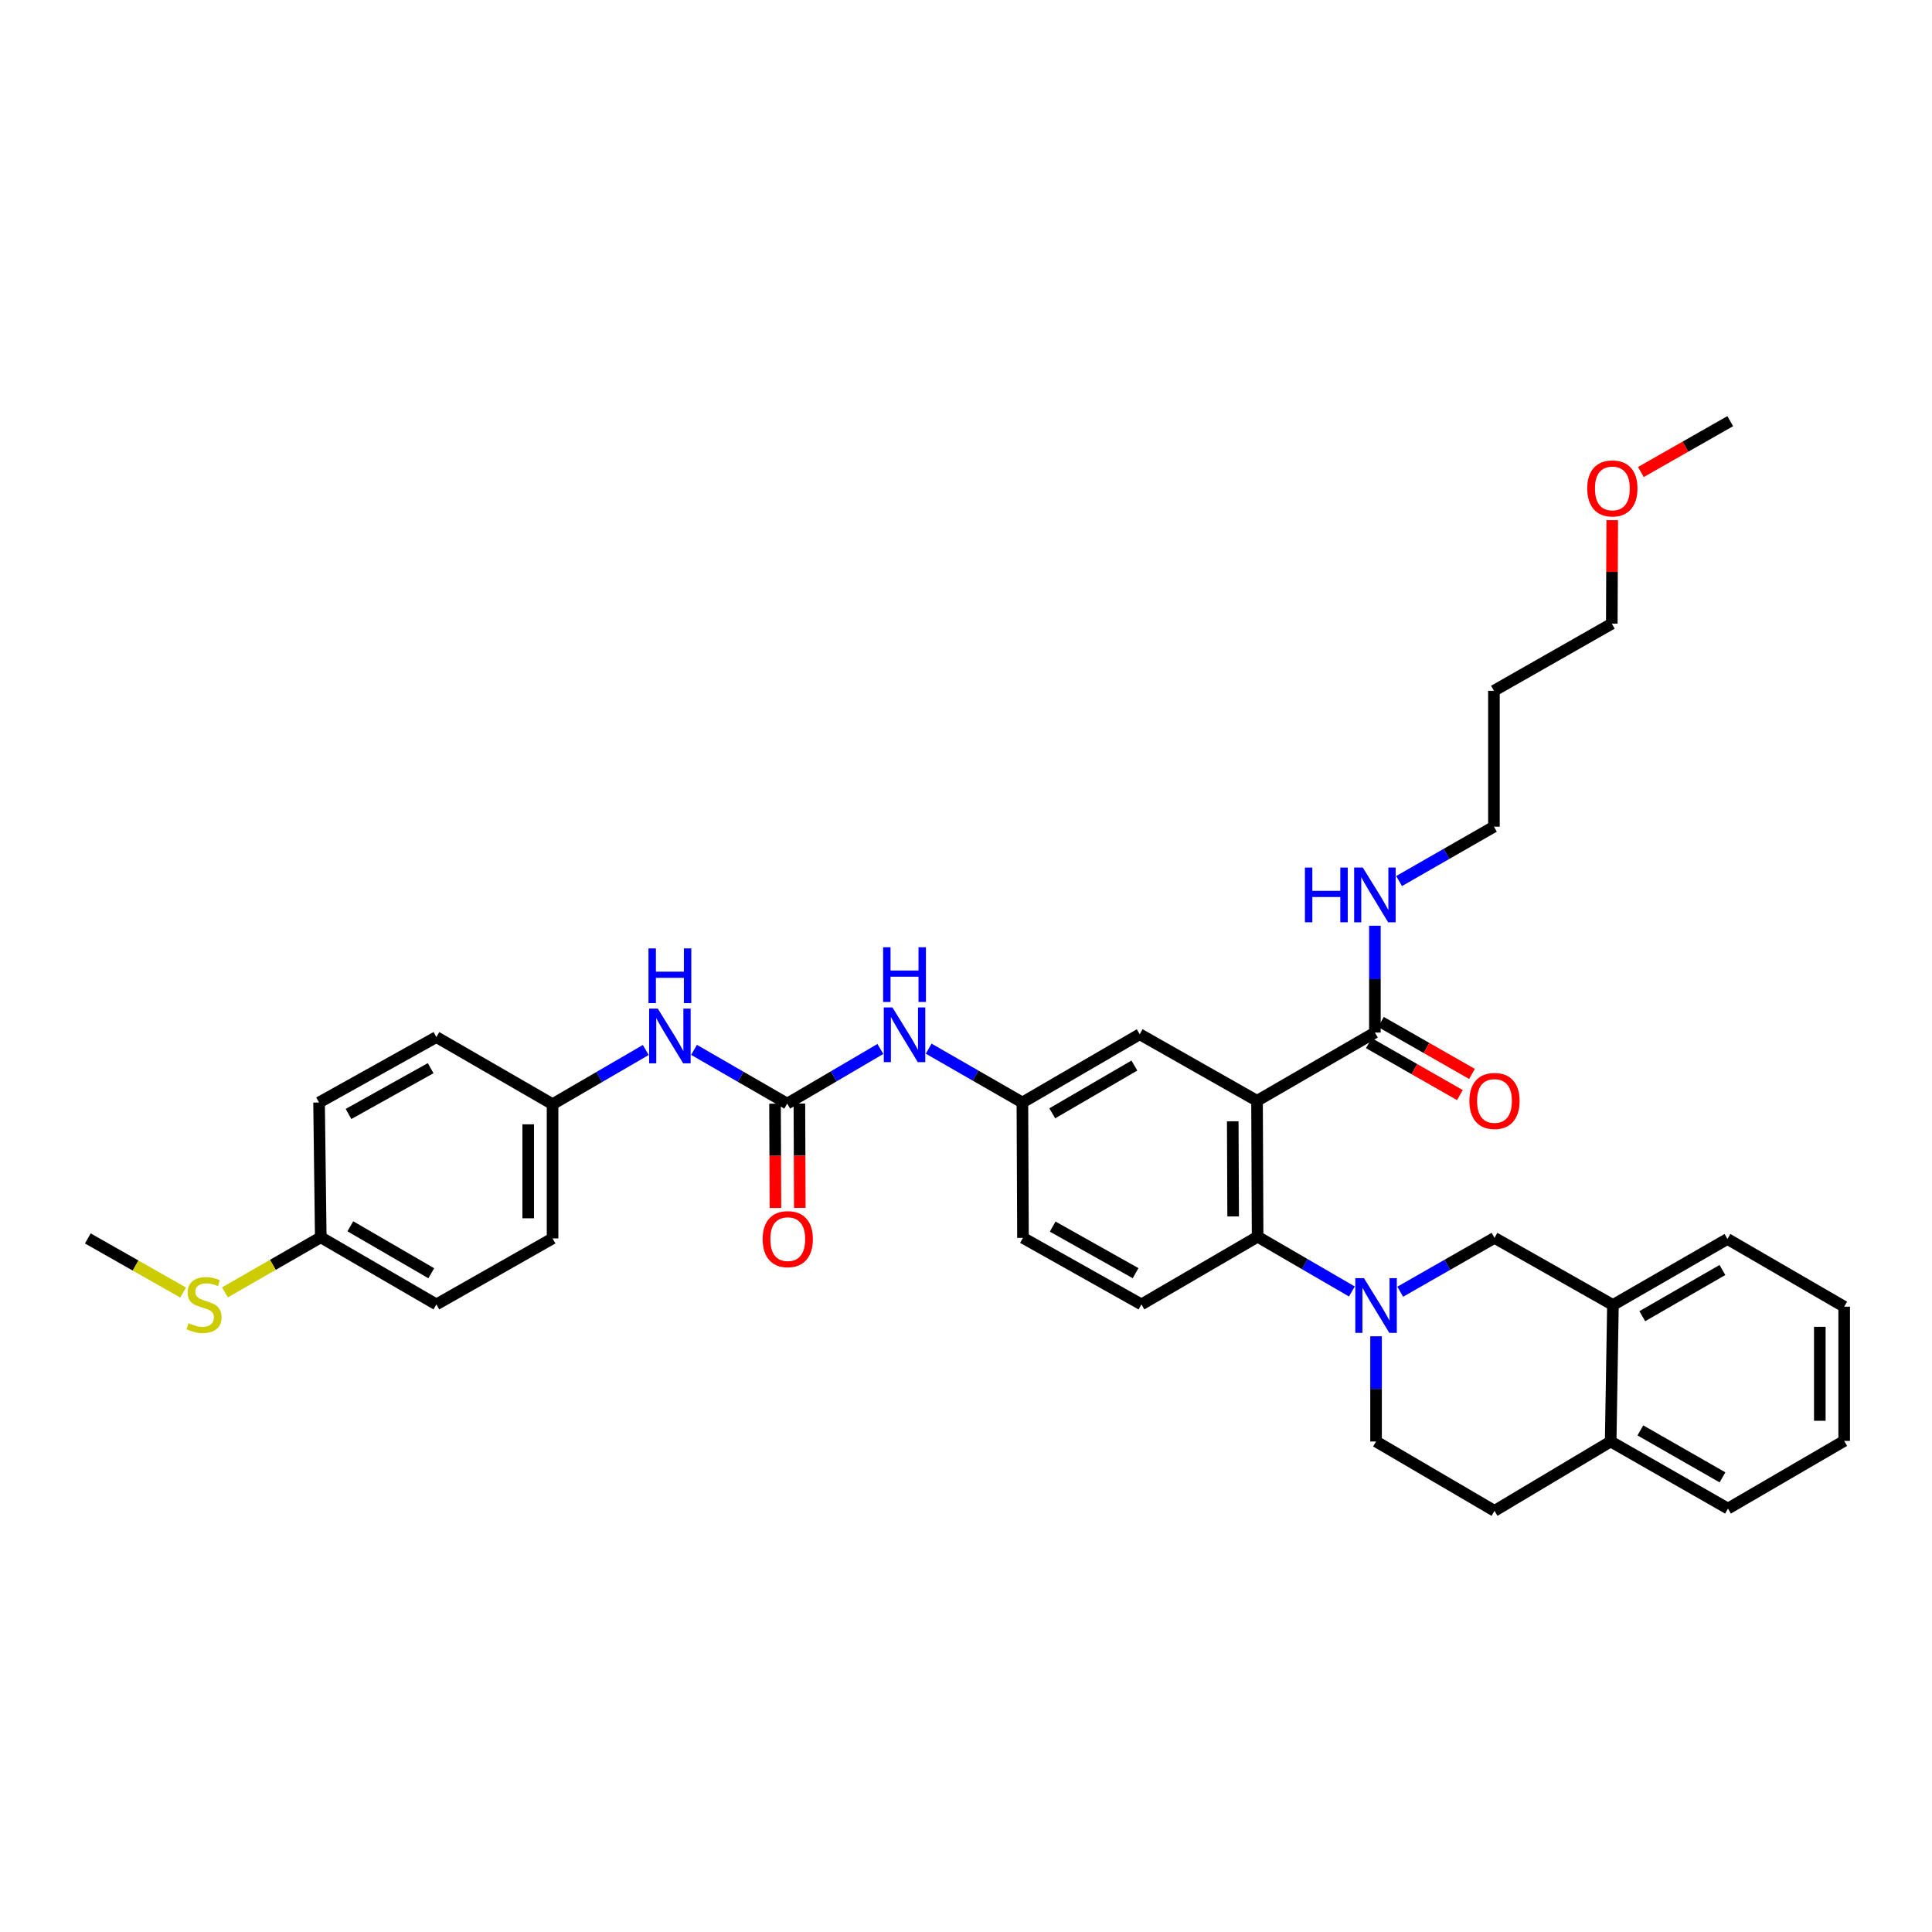 <?xml version='1.0' encoding='iso-8859-1'?>
<svg version='1.1' baseProfile='full'
              xmlns='http://www.w3.org/2000/svg'
                      xmlns:rdkit='http://www.rdkit.org/xml'
                      xmlns:xlink='http://www.w3.org/1999/xlink'
                  xml:space='preserve'
width='1000px' height='1000px' viewBox='0 0 1000 1000'>
<!-- END OF HEADER -->
<rect style='opacity:1.0;fill:#FFFFFF;stroke:none' width='1000' height='1000' x='0' y='0'> </rect>
<path class='bond-1' d='M 650.637,569.775 L 650.938,640.124' style='fill:none;fill-rule:evenodd;stroke:#000000;stroke-width:6px;stroke-linecap:butt;stroke-linejoin:miter;stroke-opacity:1' />
<path class='bond-1' d='M 638.067,580.381 L 638.278,629.626' style='fill:none;fill-rule:evenodd;stroke:#000000;stroke-width:6px;stroke-linecap:butt;stroke-linejoin:miter;stroke-opacity:1' />
<path class='bond-3' d='M 650.637,569.775 L 711.644,534.446' style='fill:none;fill-rule:evenodd;stroke:#000000;stroke-width:6px;stroke-linecap:butt;stroke-linejoin:miter;stroke-opacity:1' />
<path class='bond-6' d='M 650.637,569.775 L 589.917,535.329' style='fill:none;fill-rule:evenodd;stroke:#000000;stroke-width:6px;stroke-linecap:butt;stroke-linejoin:miter;stroke-opacity:1' />
<path class='bond-0' d='M 699.734,668.472 L 675.336,654.298' style='fill:none;fill-rule:evenodd;stroke:#0000FF;stroke-width:6px;stroke-linecap:butt;stroke-linejoin:miter;stroke-opacity:1' />
<path class='bond-0' d='M 675.336,654.298 L 650.938,640.124' style='fill:none;fill-rule:evenodd;stroke:#000000;stroke-width:6px;stroke-linecap:butt;stroke-linejoin:miter;stroke-opacity:1' />
<path class='bond-4' d='M 724.752,668.595 L 749.15,654.654' style='fill:none;fill-rule:evenodd;stroke:#0000FF;stroke-width:6px;stroke-linecap:butt;stroke-linejoin:miter;stroke-opacity:1' />
<path class='bond-4' d='M 749.15,654.654 L 773.549,640.713' style='fill:none;fill-rule:evenodd;stroke:#000000;stroke-width:6px;stroke-linecap:butt;stroke-linejoin:miter;stroke-opacity:1' />
<path class='bond-10' d='M 712.247,691.66 L 712.247,718.885' style='fill:none;fill-rule:evenodd;stroke:#0000FF;stroke-width:6px;stroke-linecap:butt;stroke-linejoin:miter;stroke-opacity:1' />
<path class='bond-10' d='M 712.247,718.885 L 712.247,746.111' style='fill:none;fill-rule:evenodd;stroke:#000000;stroke-width:6px;stroke-linecap:butt;stroke-linejoin:miter;stroke-opacity:1' />
<path class='bond-7' d='M 650.938,640.124 L 590.793,675.159' style='fill:none;fill-rule:evenodd;stroke:#000000;stroke-width:6px;stroke-linecap:butt;stroke-linejoin:miter;stroke-opacity:1' />
<path class='bond-2' d='M 407.455,571.233 L 431.569,557.087' style='fill:none;fill-rule:evenodd;stroke:#000000;stroke-width:6px;stroke-linecap:butt;stroke-linejoin:miter;stroke-opacity:1' />
<path class='bond-2' d='M 431.569,557.087 L 455.682,542.942' style='fill:none;fill-rule:evenodd;stroke:#0000FF;stroke-width:6px;stroke-linecap:butt;stroke-linejoin:miter;stroke-opacity:1' />
<path class='bond-9' d='M 407.455,571.233 L 383.341,557.322' style='fill:none;fill-rule:evenodd;stroke:#000000;stroke-width:6px;stroke-linecap:butt;stroke-linejoin:miter;stroke-opacity:1' />
<path class='bond-9' d='M 383.341,557.322 L 359.228,543.411' style='fill:none;fill-rule:evenodd;stroke:#0000FF;stroke-width:6px;stroke-linecap:butt;stroke-linejoin:miter;stroke-opacity:1' />
<path class='bond-12' d='M 401.148,571.258 L 401.258,598.254' style='fill:none;fill-rule:evenodd;stroke:#000000;stroke-width:6px;stroke-linecap:butt;stroke-linejoin:miter;stroke-opacity:1' />
<path class='bond-12' d='M 401.258,598.254 L 401.369,625.249' style='fill:none;fill-rule:evenodd;stroke:#FF0000;stroke-width:6px;stroke-linecap:butt;stroke-linejoin:miter;stroke-opacity:1' />
<path class='bond-12' d='M 413.763,571.207 L 413.873,598.202' style='fill:none;fill-rule:evenodd;stroke:#000000;stroke-width:6px;stroke-linecap:butt;stroke-linejoin:miter;stroke-opacity:1' />
<path class='bond-12' d='M 413.873,598.202 L 413.984,625.197' style='fill:none;fill-rule:evenodd;stroke:#FF0000;stroke-width:6px;stroke-linecap:butt;stroke-linejoin:miter;stroke-opacity:1' />
<path class='bond-14' d='M 708.518,539.924 L 732.079,553.37' style='fill:none;fill-rule:evenodd;stroke:#000000;stroke-width:6px;stroke-linecap:butt;stroke-linejoin:miter;stroke-opacity:1' />
<path class='bond-14' d='M 732.079,553.37 L 755.64,566.817' style='fill:none;fill-rule:evenodd;stroke:#FF0000;stroke-width:6px;stroke-linecap:butt;stroke-linejoin:miter;stroke-opacity:1' />
<path class='bond-14' d='M 714.771,528.968 L 738.332,542.414' style='fill:none;fill-rule:evenodd;stroke:#000000;stroke-width:6px;stroke-linecap:butt;stroke-linejoin:miter;stroke-opacity:1' />
<path class='bond-14' d='M 738.332,542.414 L 761.893,555.861' style='fill:none;fill-rule:evenodd;stroke:#FF0000;stroke-width:6px;stroke-linecap:butt;stroke-linejoin:miter;stroke-opacity:1' />
<path class='bond-16' d='M 711.644,534.446 L 711.644,506.8' style='fill:none;fill-rule:evenodd;stroke:#000000;stroke-width:6px;stroke-linecap:butt;stroke-linejoin:miter;stroke-opacity:1' />
<path class='bond-16' d='M 711.644,506.8 L 711.644,479.154' style='fill:none;fill-rule:evenodd;stroke:#0000FF;stroke-width:6px;stroke-linecap:butt;stroke-linejoin:miter;stroke-opacity:1' />
<path class='bond-8' d='M 773.549,640.713 L 834.857,675.453' style='fill:none;fill-rule:evenodd;stroke:#000000;stroke-width:6px;stroke-linecap:butt;stroke-linejoin:miter;stroke-opacity:1' />
<path class='bond-5' d='M 480.681,542.788 L 504.935,556.72' style='fill:none;fill-rule:evenodd;stroke:#0000FF;stroke-width:6px;stroke-linecap:butt;stroke-linejoin:miter;stroke-opacity:1' />
<path class='bond-5' d='M 504.935,556.72 L 529.19,570.651' style='fill:none;fill-rule:evenodd;stroke:#000000;stroke-width:6px;stroke-linecap:butt;stroke-linejoin:miter;stroke-opacity:1' />
<path class='bond-11' d='M 589.917,535.329 L 529.19,570.651' style='fill:none;fill-rule:evenodd;stroke:#000000;stroke-width:6px;stroke-linecap:butt;stroke-linejoin:miter;stroke-opacity:1' />
<path class='bond-11' d='M 587.15,551.532 L 544.641,576.257' style='fill:none;fill-rule:evenodd;stroke:#000000;stroke-width:6px;stroke-linecap:butt;stroke-linejoin:miter;stroke-opacity:1' />
<path class='bond-18' d='M 590.793,675.159 L 529.491,640.713' style='fill:none;fill-rule:evenodd;stroke:#000000;stroke-width:6px;stroke-linecap:butt;stroke-linejoin:miter;stroke-opacity:1' />
<path class='bond-18' d='M 587.777,658.994 L 544.866,634.882' style='fill:none;fill-rule:evenodd;stroke:#000000;stroke-width:6px;stroke-linecap:butt;stroke-linejoin:miter;stroke-opacity:1' />
<path class='bond-27' d='M 834.857,675.453 L 894.12,641.295' style='fill:none;fill-rule:evenodd;stroke:#000000;stroke-width:6px;stroke-linecap:butt;stroke-linejoin:miter;stroke-opacity:1' />
<path class='bond-27' d='M 850.046,681.259 L 891.53,657.348' style='fill:none;fill-rule:evenodd;stroke:#000000;stroke-width:6px;stroke-linecap:butt;stroke-linejoin:miter;stroke-opacity:1' />
<path class='bond-36' d='M 834.857,675.453 L 833.68,746.111' style='fill:none;fill-rule:evenodd;stroke:#000000;stroke-width:6px;stroke-linecap:butt;stroke-linejoin:miter;stroke-opacity:1' />
<path class='bond-17' d='M 334.239,543.472 L 310.123,557.496' style='fill:none;fill-rule:evenodd;stroke:#0000FF;stroke-width:6px;stroke-linecap:butt;stroke-linejoin:miter;stroke-opacity:1' />
<path class='bond-17' d='M 310.123,557.496 L 286.008,571.52' style='fill:none;fill-rule:evenodd;stroke:#000000;stroke-width:6px;stroke-linecap:butt;stroke-linejoin:miter;stroke-opacity:1' />
<path class='bond-15' d='M 712.247,746.111 L 773.549,782.015' style='fill:none;fill-rule:evenodd;stroke:#000000;stroke-width:6px;stroke-linecap:butt;stroke-linejoin:miter;stroke-opacity:1' />
<path class='bond-35' d='M 529.19,570.651 L 529.491,640.713' style='fill:none;fill-rule:evenodd;stroke:#000000;stroke-width:6px;stroke-linecap:butt;stroke-linejoin:miter;stroke-opacity:1' />
<path class='bond-13' d='M 833.68,746.111 L 773.549,782.015' style='fill:none;fill-rule:evenodd;stroke:#000000;stroke-width:6px;stroke-linecap:butt;stroke-linejoin:miter;stroke-opacity:1' />
<path class='bond-29' d='M 833.68,746.111 L 894.4,780.837' style='fill:none;fill-rule:evenodd;stroke:#000000;stroke-width:6px;stroke-linecap:butt;stroke-linejoin:miter;stroke-opacity:1' />
<path class='bond-29' d='M 849.051,740.369 L 891.555,764.678' style='fill:none;fill-rule:evenodd;stroke:#000000;stroke-width:6px;stroke-linecap:butt;stroke-linejoin:miter;stroke-opacity:1' />
<path class='bond-28' d='M 724.16,456.037 L 748.707,441.961' style='fill:none;fill-rule:evenodd;stroke:#0000FF;stroke-width:6px;stroke-linecap:butt;stroke-linejoin:miter;stroke-opacity:1' />
<path class='bond-28' d='M 748.707,441.961 L 773.254,427.884' style='fill:none;fill-rule:evenodd;stroke:#000000;stroke-width:6px;stroke-linecap:butt;stroke-linejoin:miter;stroke-opacity:1' />
<path class='bond-21' d='M 286.008,571.52 L 225.87,536.787' style='fill:none;fill-rule:evenodd;stroke:#000000;stroke-width:6px;stroke-linecap:butt;stroke-linejoin:miter;stroke-opacity:1' />
<path class='bond-22' d='M 286.008,571.52 L 286.008,641.007' style='fill:none;fill-rule:evenodd;stroke:#000000;stroke-width:6px;stroke-linecap:butt;stroke-linejoin:miter;stroke-opacity:1' />
<path class='bond-22' d='M 273.393,581.943 L 273.393,630.584' style='fill:none;fill-rule:evenodd;stroke:#000000;stroke-width:6px;stroke-linecap:butt;stroke-linejoin:miter;stroke-opacity:1' />
<path class='bond-19' d='M 166.026,640.426 L 225.87,675.159' style='fill:none;fill-rule:evenodd;stroke:#000000;stroke-width:6px;stroke-linecap:butt;stroke-linejoin:miter;stroke-opacity:1' />
<path class='bond-19' d='M 181.335,634.725 L 223.225,659.038' style='fill:none;fill-rule:evenodd;stroke:#000000;stroke-width:6px;stroke-linecap:butt;stroke-linejoin:miter;stroke-opacity:1' />
<path class='bond-20' d='M 166.026,640.426 L 141.224,654.682' style='fill:none;fill-rule:evenodd;stroke:#000000;stroke-width:6px;stroke-linecap:butt;stroke-linejoin:miter;stroke-opacity:1' />
<path class='bond-20' d='M 141.224,654.682 L 116.422,668.938' style='fill:none;fill-rule:evenodd;stroke:#CCCC00;stroke-width:6px;stroke-linecap:butt;stroke-linejoin:miter;stroke-opacity:1' />
<path class='bond-38' d='M 166.026,640.426 L 165.143,570.651' style='fill:none;fill-rule:evenodd;stroke:#000000;stroke-width:6px;stroke-linecap:butt;stroke-linejoin:miter;stroke-opacity:1' />
<path class='bond-31' d='M 94.791,669.021 L 70.123,655.014' style='fill:none;fill-rule:evenodd;stroke:#CCCC00;stroke-width:6px;stroke-linecap:butt;stroke-linejoin:miter;stroke-opacity:1' />
<path class='bond-31' d='M 70.123,655.014 L 45.455,641.007' style='fill:none;fill-rule:evenodd;stroke:#000000;stroke-width:6px;stroke-linecap:butt;stroke-linejoin:miter;stroke-opacity:1' />
<path class='bond-24' d='M 225.87,536.787 L 165.143,570.651' style='fill:none;fill-rule:evenodd;stroke:#000000;stroke-width:6px;stroke-linecap:butt;stroke-linejoin:miter;stroke-opacity:1' />
<path class='bond-24' d='M 222.905,552.884 L 180.396,576.589' style='fill:none;fill-rule:evenodd;stroke:#000000;stroke-width:6px;stroke-linecap:butt;stroke-linejoin:miter;stroke-opacity:1' />
<path class='bond-23' d='M 286.008,641.007 L 225.87,675.159' style='fill:none;fill-rule:evenodd;stroke:#000000;stroke-width:6px;stroke-linecap:butt;stroke-linejoin:miter;stroke-opacity:1' />
<path class='bond-25' d='M 773.254,357.542 L 773.254,427.884' style='fill:none;fill-rule:evenodd;stroke:#000000;stroke-width:6px;stroke-linecap:butt;stroke-linejoin:miter;stroke-opacity:1' />
<path class='bond-30' d='M 773.254,357.542 L 834.262,322.802' style='fill:none;fill-rule:evenodd;stroke:#000000;stroke-width:6px;stroke-linecap:butt;stroke-linejoin:miter;stroke-opacity:1' />
<path class='bond-26' d='M 834.487,269.237 L 834.374,296.02' style='fill:none;fill-rule:evenodd;stroke:#FF0000;stroke-width:6px;stroke-linecap:butt;stroke-linejoin:miter;stroke-opacity:1' />
<path class='bond-26' d='M 834.374,296.02 L 834.262,322.802' style='fill:none;fill-rule:evenodd;stroke:#000000;stroke-width:6px;stroke-linecap:butt;stroke-linejoin:miter;stroke-opacity:1' />
<path class='bond-32' d='M 849.311,244.324 L 872.441,231.155' style='fill:none;fill-rule:evenodd;stroke:#FF0000;stroke-width:6px;stroke-linecap:butt;stroke-linejoin:miter;stroke-opacity:1' />
<path class='bond-32' d='M 872.441,231.155 L 895.57,217.985' style='fill:none;fill-rule:evenodd;stroke:#000000;stroke-width:6px;stroke-linecap:butt;stroke-linejoin:miter;stroke-opacity:1' />
<path class='bond-33' d='M 894.12,641.295 L 954.545,676.336' style='fill:none;fill-rule:evenodd;stroke:#000000;stroke-width:6px;stroke-linecap:butt;stroke-linejoin:miter;stroke-opacity:1' />
<path class='bond-34' d='M 894.4,780.837 L 954.545,745.81' style='fill:none;fill-rule:evenodd;stroke:#000000;stroke-width:6px;stroke-linecap:butt;stroke-linejoin:miter;stroke-opacity:1' />
<path class='bond-37' d='M 954.545,676.336 L 954.545,745.81' style='fill:none;fill-rule:evenodd;stroke:#000000;stroke-width:6px;stroke-linecap:butt;stroke-linejoin:miter;stroke-opacity:1' />
<path class='bond-37' d='M 941.93,686.757 L 941.93,735.389' style='fill:none;fill-rule:evenodd;stroke:#000000;stroke-width:6px;stroke-linecap:butt;stroke-linejoin:miter;stroke-opacity:1' />
<path  class='atom-1' d='M 705.987 661.581
L 715.267 676.581
Q 716.187 678.061, 717.667 680.741
Q 719.147 683.421, 719.227 683.581
L 719.227 661.581
L 722.987 661.581
L 722.987 689.901
L 719.107 689.901
L 709.147 673.501
Q 707.987 671.581, 706.747 669.381
Q 705.547 667.181, 705.187 666.501
L 705.187 689.901
L 701.507 689.901
L 701.507 661.581
L 705.987 661.581
' fill='#0000FF'/>
<path  class='atom-6' d='M 461.922 521.449
L 471.202 536.449
Q 472.122 537.929, 473.602 540.609
Q 475.082 543.289, 475.162 543.449
L 475.162 521.449
L 478.922 521.449
L 478.922 549.769
L 475.042 549.769
L 465.082 533.369
Q 463.922 531.449, 462.682 529.249
Q 461.482 527.049, 461.122 526.369
L 461.122 549.769
L 457.442 549.769
L 457.442 521.449
L 461.922 521.449
' fill='#0000FF'/>
<path  class='atom-6' d='M 457.102 490.297
L 460.942 490.297
L 460.942 502.337
L 475.422 502.337
L 475.422 490.297
L 479.262 490.297
L 479.262 518.617
L 475.422 518.617
L 475.422 505.537
L 460.942 505.537
L 460.942 518.617
L 457.102 518.617
L 457.102 490.297
' fill='#0000FF'/>
<path  class='atom-10' d='M 340.475 522.045
L 349.755 537.045
Q 350.675 538.525, 352.155 541.205
Q 353.635 543.885, 353.715 544.045
L 353.715 522.045
L 357.475 522.045
L 357.475 550.365
L 353.595 550.365
L 343.635 533.965
Q 342.475 532.045, 341.235 529.845
Q 340.035 527.645, 339.675 526.965
L 339.675 550.365
L 335.995 550.365
L 335.995 522.045
L 340.475 522.045
' fill='#0000FF'/>
<path  class='atom-10' d='M 335.655 490.893
L 339.495 490.893
L 339.495 502.933
L 353.975 502.933
L 353.975 490.893
L 357.815 490.893
L 357.815 519.213
L 353.975 519.213
L 353.975 506.133
L 339.495 506.133
L 339.495 519.213
L 335.655 519.213
L 335.655 490.893
' fill='#0000FF'/>
<path  class='atom-13' d='M 394.743 641.375
Q 394.743 634.575, 398.103 630.775
Q 401.463 626.975, 407.743 626.975
Q 414.023 626.975, 417.383 630.775
Q 420.743 634.575, 420.743 641.375
Q 420.743 648.255, 417.343 652.175
Q 413.943 656.055, 407.743 656.055
Q 401.503 656.055, 398.103 652.175
Q 394.743 648.295, 394.743 641.375
M 407.743 652.855
Q 412.063 652.855, 414.383 649.975
Q 416.743 647.055, 416.743 641.375
Q 416.743 635.815, 414.383 633.015
Q 412.063 630.175, 407.743 630.175
Q 403.423 630.175, 401.063 632.975
Q 398.743 635.775, 398.743 641.375
Q 398.743 647.095, 401.063 649.975
Q 403.423 652.855, 407.743 652.855
' fill='#FF0000'/>
<path  class='atom-15' d='M 760.549 569.855
Q 760.549 563.055, 763.909 559.255
Q 767.269 555.455, 773.549 555.455
Q 779.829 555.455, 783.189 559.255
Q 786.549 563.055, 786.549 569.855
Q 786.549 576.735, 783.149 580.655
Q 779.749 584.535, 773.549 584.535
Q 767.309 584.535, 763.909 580.655
Q 760.549 576.775, 760.549 569.855
M 773.549 581.335
Q 777.869 581.335, 780.189 578.455
Q 782.549 575.535, 782.549 569.855
Q 782.549 564.295, 780.189 561.495
Q 777.869 558.655, 773.549 558.655
Q 769.229 558.655, 766.869 561.455
Q 764.549 564.255, 764.549 569.855
Q 764.549 575.575, 766.869 578.455
Q 769.229 581.335, 773.549 581.335
' fill='#FF0000'/>
<path  class='atom-17' d='M 675.424 449.053
L 679.264 449.053
L 679.264 461.093
L 693.744 461.093
L 693.744 449.053
L 697.584 449.053
L 697.584 477.373
L 693.744 477.373
L 693.744 464.293
L 679.264 464.293
L 679.264 477.373
L 675.424 477.373
L 675.424 449.053
' fill='#0000FF'/>
<path  class='atom-17' d='M 705.384 449.053
L 714.664 464.053
Q 715.584 465.533, 717.064 468.213
Q 718.544 470.893, 718.624 471.053
L 718.624 449.053
L 722.384 449.053
L 722.384 477.373
L 718.504 477.373
L 708.544 460.973
Q 707.384 459.053, 706.144 456.853
Q 704.944 454.653, 704.584 453.973
L 704.584 477.373
L 700.904 477.373
L 700.904 449.053
L 705.384 449.053
' fill='#0000FF'/>
<path  class='atom-21' d='M 97.6 684.879
Q 97.92 684.999, 99.24 685.559
Q 100.56 686.119, 102 686.479
Q 103.48 686.799, 104.92 686.799
Q 107.6 686.799, 109.16 685.519
Q 110.72 684.199, 110.72 681.919
Q 110.72 680.359, 109.92 679.399
Q 109.16 678.439, 107.96 677.919
Q 106.76 677.399, 104.76 676.799
Q 102.24 676.039, 100.72 675.319
Q 99.24 674.599, 98.16 673.079
Q 97.12 671.559, 97.12 668.999
Q 97.12 665.439, 99.52 663.239
Q 101.96 661.039, 106.76 661.039
Q 110.04 661.039, 113.76 662.599
L 112.84 665.679
Q 109.44 664.279, 106.88 664.279
Q 104.12 664.279, 102.6 665.439
Q 101.08 666.559, 101.12 668.519
Q 101.12 670.039, 101.88 670.959
Q 102.68 671.879, 103.8 672.399
Q 104.96 672.919, 106.88 673.519
Q 109.44 674.319, 110.96 675.119
Q 112.48 675.919, 113.56 677.559
Q 114.68 679.159, 114.68 681.919
Q 114.68 685.839, 112.04 687.959
Q 109.44 690.039, 105.08 690.039
Q 102.56 690.039, 100.64 689.479
Q 98.76 688.959, 96.52 688.039
L 97.6 684.879
' fill='#CCCC00'/>
<path  class='atom-27' d='M 821.556 252.806
Q 821.556 246.006, 824.916 242.206
Q 828.276 238.406, 834.556 238.406
Q 840.836 238.406, 844.196 242.206
Q 847.556 246.006, 847.556 252.806
Q 847.556 259.686, 844.156 263.606
Q 840.756 267.486, 834.556 267.486
Q 828.316 267.486, 824.916 263.606
Q 821.556 259.726, 821.556 252.806
M 834.556 264.286
Q 838.876 264.286, 841.196 261.406
Q 843.556 258.486, 843.556 252.806
Q 843.556 247.246, 841.196 244.446
Q 838.876 241.606, 834.556 241.606
Q 830.236 241.606, 827.876 244.406
Q 825.556 247.206, 825.556 252.806
Q 825.556 258.526, 827.876 261.406
Q 830.236 264.286, 834.556 264.286
' fill='#FF0000'/>
</svg>
